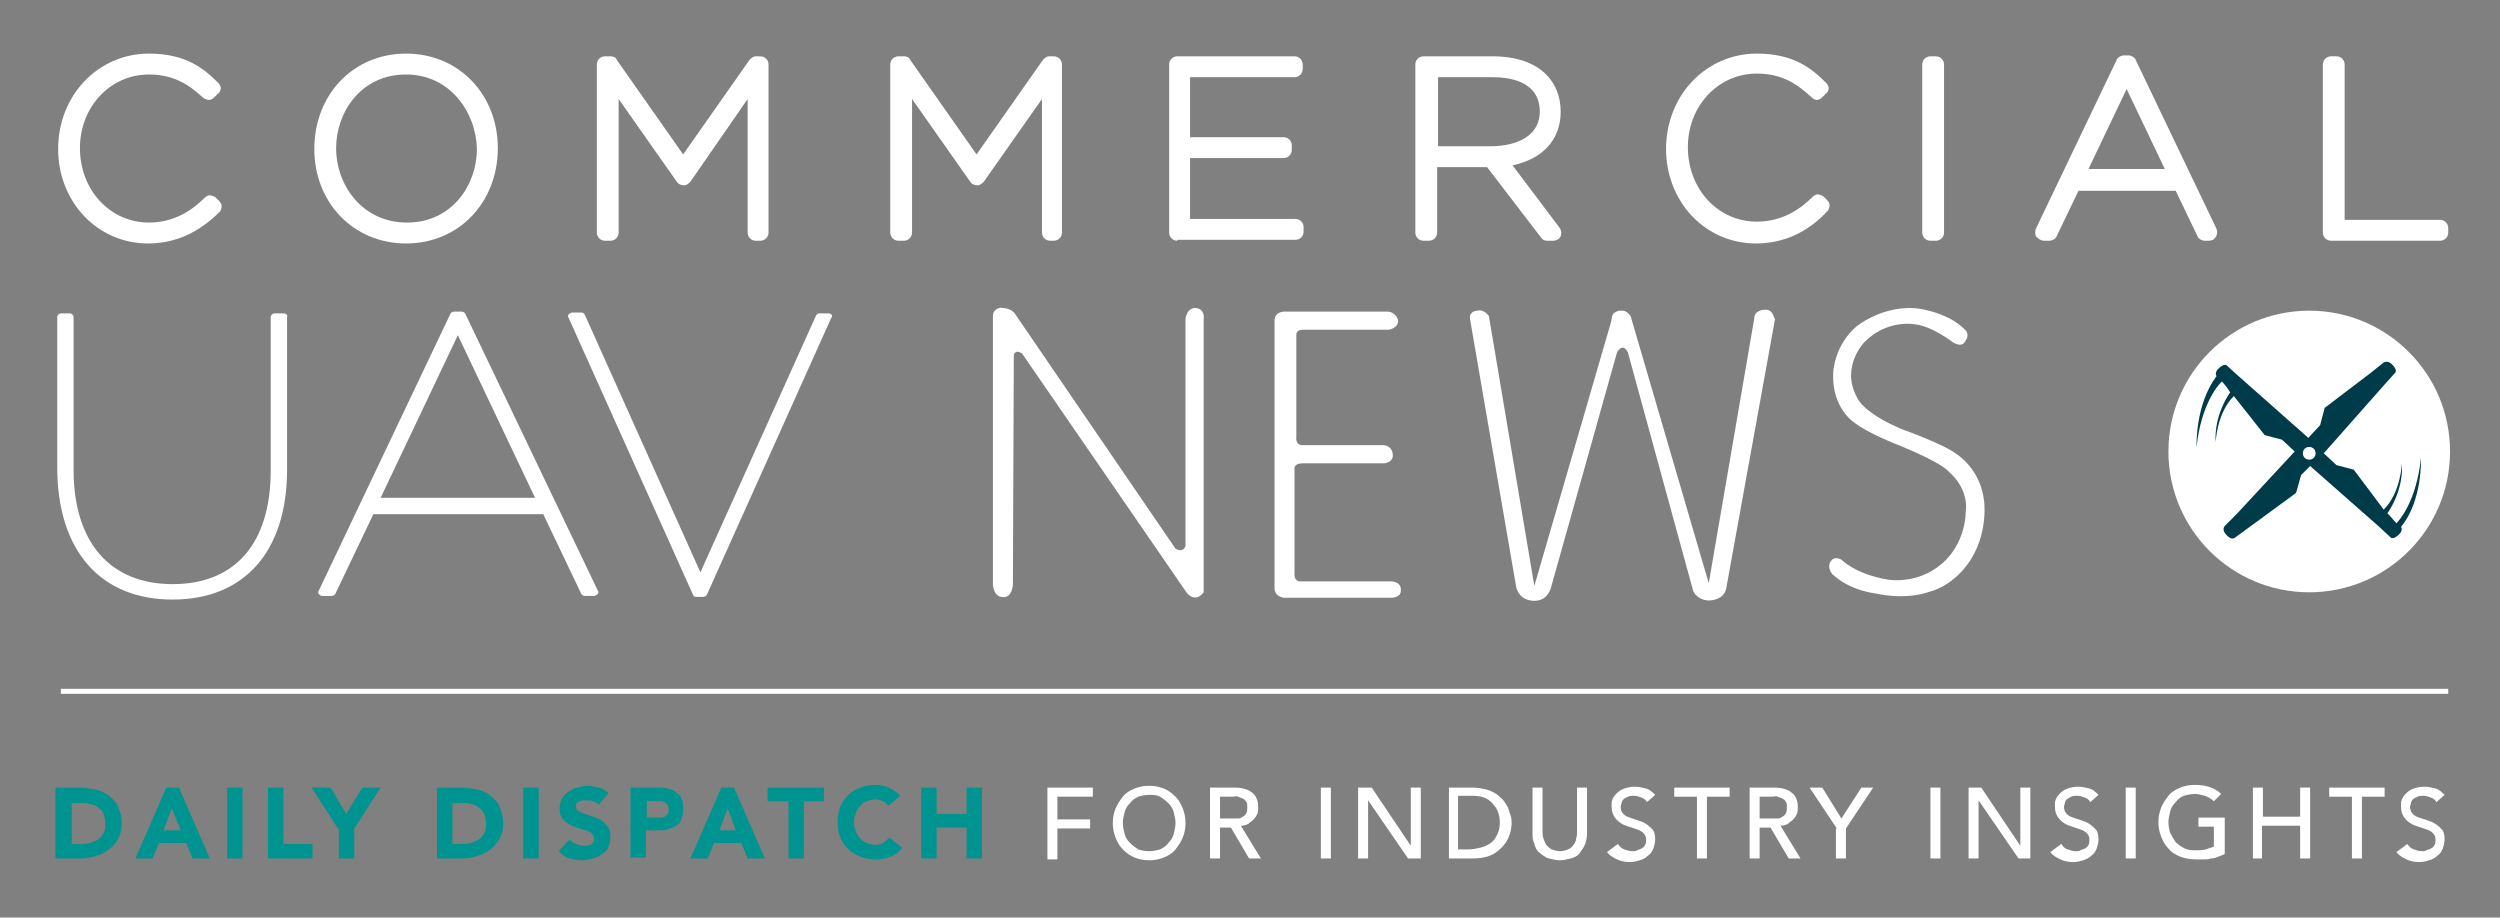 <?xml version="1.0" encoding="utf-8"?>
<!-- Generator: Adobe Illustrator 28.3.0, SVG Export Plug-In . SVG Version: 6.00 Build 0)  -->
<svg version="1.1" id="Layer_1" xmlns="http://www.w3.org/2000/svg" xmlns:xlink="http://www.w3.org/1999/xlink" x="0px" y="0px"
	 viewBox="0 0 275.2 101" style="enable-background:new 0 0 275.2 101;" xml:space="preserve">
<rect x="0" y="0" width="275.2" height="101" fill="#808080" stroke="none"/>
<style type="text/css">
	.st0{fill:#FFFFFF;}
	.st1{fill:#003B49;}
	.st2{fill:#009490;}
	.st3{fill:none;stroke:#FFFFFF;stroke-width:0.551;stroke-miterlimit:10;}
</style>
<g>
	<path class="st0" d="M31.2,34.5h-1c-0.2,0-0.4,0.2-0.4,0.4v16.9c0,8-3.9,12.5-10.8,12.5c-6.9,0-10.9-4.6-10.9-12.6V34.9
		c0-0.2-0.2-0.4-0.4-0.4h-1c-0.2,0-0.4,0.2-0.4,0.4v16.8C6.4,60.7,11.1,66,19,66s12.6-5.3,12.6-14.3V34.9
		C31.7,34.7,31.5,34.5,31.2,34.5"/>
	<path class="st0" d="M51.2,34.5c-0.1-0.1-0.2-0.2-0.4-0.2H50c-0.2,0-0.3,0.1-0.4,0.2L35.1,65c-0.1,0.1-0.1,0.3,0,0.4
		c0.1,0.1,0.2,0.2,0.4,0.2h1c0.2,0,0.3-0.1,0.4-0.2l4.2-8.8h18.7l4.2,8.8c0.1,0.1,0.2,0.2,0.4,0.2h1c0.1,0,0.3-0.1,0.4-0.2
		c0.1-0.1,0.1-0.3,0-0.4L51.2,34.5z M41.9,54.8l8.5-17.9l8.5,17.9H41.9z"/>
	<path class="st0" d="M91.6,34.7c-0.1-0.1-0.2-0.2-0.4-0.2h-1c-0.2,0-0.3,0.1-0.4,0.3L77.1,63L64.4,34.7c-0.1-0.2-0.2-0.3-0.4-0.3
		h-1c-0.1,0-0.3,0.1-0.4,0.2c-0.1,0.1-0.1,0.3,0,0.4l13.7,30.5c0.1,0.2,0.2,0.2,0.4,0.2h0.7c0.2,0,0.3-0.1,0.4-0.2l13.7-30.5
		C91.6,34.9,91.6,34.8,91.6,34.7"/>
</g>
<path class="st0" d="M16.3,26.8c-5.6,0-9.9-4.6-9.9-10.4c0-5.9,4.4-10.5,10-10.5c4,0,6,1.6,7.6,3.2c0.2,0.2,0.3,0.4,0.3,0.6
	c0,0.2-0.1,0.5-0.3,0.6l-0.4,0.4C23.4,10.9,23.2,11,23,11c-0.2,0-0.4-0.1-0.6-0.2c-1.4-1.3-3.1-2.6-6-2.6c-4.3,0-7.6,3.6-7.6,8.1
	c0,4.6,3.3,8.2,7.6,8.2c2.9,0,4.9-1.5,6.1-2.7c0.2-0.2,0.4-0.3,0.6-0.3h0c0.2,0,0.4,0.1,0.6,0.2l0.4,0.4c0.2,0.2,0.3,0.4,0.3,0.6
	c0,0.2-0.1,0.5-0.2,0.6C21.9,25.6,19.3,26.8,16.3,26.8"/>
<path class="st0" d="M44.7,26.8c-5.8,0-10.1-4.5-10.1-10.4c0-6,4.3-10.5,10.1-10.5c5.8,0,10.1,4.5,10.1,10.4
	C54.8,22.3,50.5,26.8,44.7,26.8 M44.7,8.2c-5,0-7.7,4.2-7.7,8.1c0,4.1,2.9,8.2,7.8,8.2c5,0,7.7-4.2,7.7-8.1
	C52.4,12.3,49.5,8.2,44.7,8.2"/>
<path class="st0" d="M83.2,26.5c-0.5,0-0.9-0.4-0.9-0.9V10.9L76,20c-0.2,0.2-0.4,0.4-0.7,0.4c-0.3,0-0.6-0.1-0.8-0.4l-6.4-9.1v14.7
	c0,0.5-0.4,0.9-0.9,0.9h-0.6c-0.5,0-0.9-0.4-0.9-0.9V7.1c0-0.5,0.4-0.9,0.9-0.9h0.6c0.3,0,0.6,0.1,0.7,0.4L75.2,17l7.3-10.4
	c0.2-0.2,0.4-0.4,0.7-0.4h0.5c0.5,0,0.9,0.4,0.9,0.9v18.5c0,0.5-0.4,0.9-0.9,0.9H83.2z"/>
<path class="st0" d="M115.6,26.5c-0.5,0-0.9-0.4-0.9-0.9V10.9l-6.4,9.1c-0.2,0.2-0.4,0.4-0.7,0.4c-0.3,0-0.6-0.1-0.8-0.4l-6.4-9.1
	v14.7c0,0.5-0.4,0.9-0.9,0.9h-0.6c-0.5,0-0.9-0.4-0.9-0.9V7.1c0-0.5,0.4-0.9,0.9-0.9h0.6c0.3,0,0.6,0.1,0.7,0.4l7.3,10.4l7.3-10.4
	c0.2-0.2,0.4-0.4,0.7-0.4h0.5c0.5,0,0.9,0.4,0.9,0.9v18.5c0,0.5-0.4,0.9-0.9,0.9H115.6z"/>
<path class="st0" d="M129.6,26.5c-0.5,0-0.9-0.4-0.9-0.9V7.1c0-0.5,0.4-0.9,0.9-0.9h12.9c0.5,0,0.9,0.4,0.9,0.9v0.5
	c0,0.5-0.4,0.9-0.9,0.9h-11.5v6.6h10.3c0.5,0,0.9,0.4,0.9,0.9v0.5c0,0.5-0.4,0.9-0.9,0.9h-10.3v6.7h11.6c0.5,0,0.9,0.4,0.9,0.9v0.5
	c0,0.5-0.4,0.9-0.9,0.9H129.6z"/>
<path class="st0" d="M170.3,26.5c-0.3,0-0.5-0.1-0.7-0.4l-5.9-7.7h-5.5v7.2c0,0.5-0.4,0.9-0.9,0.9h-0.6c-0.5,0-0.9-0.4-0.9-0.9V7.1
	c0-0.5,0.4-0.9,0.9-0.9h7.6c2.6,0,4.6,0.7,5.9,2c1,1,1.6,2.4,1.6,4.1c0,3.1-2,5.2-5.3,5.9l5.2,6.9c0.2,0.3,0.2,0.6,0.1,0.9
	c-0.1,0.3-0.5,0.5-0.8,0.5H170.3z M164,16.1c3.4,0,5.5-1.4,5.5-3.8c0-3.5-3.6-3.8-5.2-3.8h-6v7.6H164z"/>
<path class="st0" d="M193.3,26.8c-5.6,0-9.9-4.6-9.9-10.4c0-5.9,4.4-10.5,10-10.5c4,0,6,1.6,7.6,3.2c0.2,0.2,0.3,0.4,0.3,0.6
	c0,0.2-0.1,0.5-0.3,0.6l-0.4,0.4c-0.2,0.2-0.4,0.3-0.6,0.3c-0.2,0-0.4-0.1-0.6-0.3c-1.4-1.3-3.1-2.6-6-2.6c-4.3,0-7.6,3.6-7.6,8.1
	c0,4.6,3.3,8.2,7.6,8.2c2.9,0,4.9-1.5,6.1-2.7c0.2-0.2,0.4-0.3,0.6-0.3h0c0.2,0,0.4,0.1,0.6,0.2l0.4,0.4c0.2,0.2,0.3,0.4,0.3,0.6
	c0,0.2-0.1,0.5-0.2,0.6C199,25.6,196.3,26.8,193.3,26.8"/>
<path class="st0" d="M212.5,26.5c-0.5,0-0.9-0.4-0.9-0.9V7.1c0-0.5,0.4-0.9,0.9-0.9h0.6c0.5,0,0.9,0.4,0.9,0.9v18.5
	c0,0.5-0.4,0.9-0.9,0.9H212.5z"/>
<path class="st0" d="M242.7,26.5c-0.3,0-0.7-0.2-0.8-0.5l-2.4-5h-10.7l-2.4,5c-0.1,0.3-0.5,0.5-0.8,0.5H225c-0.3,0-0.6-0.2-0.8-0.4
	s-0.2-0.6-0.1-0.9l8.9-18.6c0.1-0.3,0.5-0.5,0.8-0.5h0.5c0.3,0,0.7,0.2,0.8,0.5l8.9,18.6c0.1,0.3,0.1,0.6-0.1,0.9
	c-0.2,0.3-0.4,0.4-0.8,0.4H242.7z M238.3,18.6l-4.2-8.8l-4.2,8.8H238.3z"/>
<path class="st0" d="M256.6,26.5c-0.5,0-0.9-0.4-0.9-0.9V7.1c0-0.5,0.4-0.9,0.9-0.9h0.6c0.5,0,0.9,0.4,0.9,0.9v17.1h10.5
	c0.5,0,0.9,0.4,0.9,0.9v0.5c0,0.5-0.4,0.9-0.9,0.9H256.6z"/>
<path class="st0" d="M204.4,35.9c0,0,3.6-2.9,7.9-1.7c0,0,2.4,0.5,3.9,2c0,0,0.8,0.5,0.1,1.4c0,0-0.2,0.7-1.3,0.1c0,0-2.3-1.8-4.2-2
	c0,0-3.1-0.6-5.6,2c0,0-2.6,2.7-0.8,6c0,0,0.5,1.7,5.1,3.6c0,0,4.5,1.6,5.9,2.7c0,0,2.6,1.6,3,5.1c0,0,0.5,3.3-1.4,6.4
	c0,0-1.6,2.9-4.8,3.7c0,0-2.3,0.9-5.9,0.1c0,0-2.7-0.3-4.6-2.1c0,0-0.7-0.8-0.1-1.5c0,0,0.3-0.5,1.1-0.1c0,0,1.5,1.6,5.1,2.2
	c0,0,3.2,0.6,5.9-1.7c0,0,2.6-1.9,2.7-5.9c0,0,0.4-2.3-1.9-4.3c0,0-0.6-0.9-5.5-2.9c0,0-3.4-1.3-4.9-2.5c0,0-2.5-1.6-2.3-5.5
	C201.8,41,201.9,38,204.4,35.9z"/>
<path class="st0" d="M109.3,34.8v29.6c0,0,0.1,1.2,0.9,1.3c0,0,1.1,0.4,1.3-1.3l0.1-25.3c0,0,0.1-0.7,0.9-0.2l18.1,26.3
	c0,0,0.9,1.3,1.9,0V35.1c0,0,0.2-1.1-0.9-1.2c0,0-0.9-0.1-1.1,1.2v25c0,0-0.2,0.8-1.1,0.3l-17.7-25.9c0,0-0.4-0.6-1.4-0.6
	C110.3,33.8,109.3,33.9,109.3,34.8z"/>
<path class="st0" d="M140.3,35.2v29.5c0,0-0.1,0.9,1,1.1h11.9c0,0,1.1,0,1-0.9c0,0,0.1-0.8-1-0.9h-10.1c0,0-0.6,0-0.6-0.7V51.6
	c0,0-0.1-0.6,0.9-0.6h9c0,0,1.1-0.1,0.9-1.1c0,0-0.1-0.9-1.1-0.9l-8.9,0c0,0-0.7,0-0.6-0.9V36.8c0,0,0-0.5,0.7-0.5h9.5
	c0,0,1.1-0.2,1-1.1c0,0-0.3-0.9-1.2-0.9h-11.1C141.5,34.3,140.4,34.2,140.3,35.2z"/>
<path class="st0" d="M188.6,62.8l0.1-0.2l-0.1,0L188.6,62.8C188.6,62.7,188.6,62.8,188.6,62.8z"/>
<path class="st0" d="M194.2,34.1c0,0-1.1,0-1.1,1l-5,29.1l-8.6-29.4c0,0-0.3-0.5-0.8-0.6l0,0c0,0-0.1,0-0.1,0c-0.1,0-0.3,0-0.3,0
	c-0.3,0-0.5,0.2-0.7,0.3l-0.1,0.2c-0.1,0.3-0.1,0.5-0.1,0.5l0,0l-0.1,0.4l-8.4,28.9l-5-29.7c0,0-0.5-0.8-1.3-0.6c0,0-0.8,0-0.8,0.8
	l5.1,29.6c0,0,0.2,1.3,1.6,1.5c0,0,1.6,0.4,2.2-1.3l7.3-26c0,0,0.6-1.2,1.2,0l7.2,26.3c0,0,0.4,0.9,1.6,1c0,0,1.6,0.1,2-1.2
	l5.4-29.8C195.2,35.1,195.3,34,194.2,34.1z"/>
<circle class="st0" cx="254.2" cy="49.7" r="15.5"/>
<path class="st1" d="M266.5,50.4c-0.5,4.8-2.4,6.9-2.7,7.2l-0.8-0.9l-0.2-0.2c0.1-0.1,1.8-2.5,1.6-5.5c0,0-0.1,3.2-2,5.1l-3.3-4.4
	l-1.9-0.5l-1.4-1.3l6.9-7.8l0.9-1c0.4-0.3-0.2-0.9-0.2-0.9c-0.5-0.6-1-0.3-1-0.3l-1.5,1.2l0,0l-5,3.8l-0.5,1.9l-1.3,1.4l-7.8-6.9
	l-1.1-1c-0.3-0.4-0.9,0.2-0.9,0.2c-0.5,0.4-0.4,0.8-0.3,0.9c-2.4,3.2-2.2,7.8-2.2,7.8c0.5-4.8,2.5-7,2.8-7.2l0.5,0.6l0.4,0.6
	c-0.1,0.1-1.8,2.5-1.6,5.5c0,0,0.1-3.2,2-5.1l3.4,4.3l1.9,0.5l1.4,1.3l0,0l0,0l-6.4,6.9l-1.3,1.3c0,0-0.4,0.4,0.2,1
	c0,0,0.5,0.6,0.9,0.3l1.1-0.8l5.6-4.1l0.1-0.2l0.5-1.8l1-1l0,0l0,0l7.5,6.6l0,0l1.3,1.2c0.3,0.4,0.9-0.2,0.9-0.2
	c0.5-0.4,0.4-0.8,0.3-0.9C266.7,55.1,266.5,50.4,266.5,50.4z M254.2,50.6c-0.4,0-0.7-0.3-0.7-0.7s0.3-0.7,0.7-0.7s0.7,0.3,0.7,0.7
	S254.6,50.6,254.2,50.6z"/>
<path class="st2" d="M6.1,86.7h2.6c0.6,0,1.2,0.1,1.8,0.2s1.1,0.4,1.5,0.7c0.4,0.3,0.8,0.7,1,1.2c0.2,0.5,0.4,1.1,0.4,1.8
	c0,0.6-0.1,1.2-0.4,1.7c-0.2,0.5-0.6,0.9-1,1.2c-0.4,0.3-0.9,0.6-1.4,0.7c-0.5,0.2-1.1,0.3-1.7,0.3H6.1V86.7z M7.9,92.9h0.9
	c0.4,0,0.8,0,1.1-0.1c0.3-0.1,0.6-0.2,0.9-0.4c0.3-0.2,0.4-0.4,0.6-0.7s0.2-0.7,0.2-1.1c0-0.4-0.1-0.7-0.2-1
	c-0.1-0.3-0.3-0.5-0.6-0.7c-0.2-0.2-0.5-0.3-0.9-0.4c-0.3-0.1-0.7-0.1-1-0.1h-1V92.9z"/>
<path class="st2" d="M18.3,86.7h1.4l3.4,7.8h-1.9l-0.7-1.7h-3l-0.7,1.7h-1.9L18.3,86.7z M18.9,89L18,91.4h1.9L18.9,89z"/>
<path class="st2" d="M25,86.7h1.7v7.8H25V86.7z"/>
<path class="st2" d="M29.5,86.7h1.7v6.2h3.2v1.6h-4.9V86.7z"/>
<path class="st2" d="M37.2,91.2l-2.9-4.5h2.1l1.7,2.9l1.8-2.9h2L39,91.2v3.3h-1.7V91.2z"/>
<path class="st2" d="M48.1,86.7h2.6c0.6,0,1.2,0.1,1.8,0.2s1.1,0.4,1.5,0.7c0.4,0.3,0.8,0.7,1,1.2c0.2,0.5,0.4,1.1,0.4,1.8
	c0,0.6-0.1,1.2-0.4,1.7s-0.6,0.9-1,1.2c-0.4,0.3-0.9,0.6-1.4,0.7c-0.5,0.2-1.1,0.3-1.7,0.3h-2.8V86.7z M49.8,92.9h0.9
	c0.4,0,0.8,0,1.1-0.1c0.3-0.1,0.6-0.2,0.9-0.4c0.3-0.2,0.4-0.4,0.6-0.7s0.2-0.7,0.2-1.1c0-0.4-0.1-0.7-0.2-1
	c-0.1-0.3-0.3-0.5-0.6-0.7c-0.2-0.2-0.5-0.3-0.9-0.4c-0.3-0.1-0.7-0.1-1-0.1h-1V92.9z"/>
<path class="st2" d="M57.6,86.7h1.7v7.8h-1.7V86.7z"/>
<path class="st2" d="M65.9,88.6c-0.1-0.2-0.3-0.3-0.6-0.4c-0.2-0.1-0.5-0.1-0.7-0.1c-0.1,0-0.3,0-0.4,0c-0.1,0-0.3,0.1-0.4,0.1
	c-0.1,0.1-0.2,0.1-0.3,0.2c-0.1,0.1-0.1,0.2-0.1,0.4c0,0.2,0.1,0.4,0.3,0.5s0.4,0.2,0.7,0.3c0.3,0.1,0.6,0.2,0.9,0.3
	c0.3,0.1,0.6,0.2,0.9,0.4s0.5,0.4,0.7,0.7c0.2,0.3,0.3,0.6,0.3,1.1c0,0.4-0.1,0.8-0.2,1.1s-0.4,0.6-0.7,0.8s-0.6,0.4-1,0.5
	c-0.4,0.1-0.8,0.2-1.2,0.2c-0.5,0-1-0.1-1.4-0.2s-0.8-0.4-1.2-0.8l1.2-1.3c0.2,0.2,0.4,0.4,0.7,0.5c0.3,0.1,0.5,0.2,0.8,0.2
	c0.1,0,0.3,0,0.4,0s0.3-0.1,0.4-0.1s0.2-0.2,0.3-0.3c0.1-0.1,0.1-0.2,0.1-0.4c0-0.2-0.1-0.4-0.3-0.6c-0.2-0.1-0.4-0.3-0.7-0.3
	c-0.3-0.1-0.6-0.2-0.9-0.3c-0.3-0.1-0.6-0.2-0.9-0.4c-0.3-0.2-0.5-0.4-0.7-0.6c-0.2-0.3-0.3-0.6-0.3-1c0-0.4,0.1-0.8,0.2-1.1
	c0.2-0.3,0.4-0.6,0.7-0.8c0.3-0.2,0.6-0.4,1-0.5c0.4-0.1,0.7-0.2,1.1-0.2c0.4,0,0.9,0.1,1.3,0.2s0.8,0.3,1.1,0.6L65.9,88.6z"/>
<path class="st2" d="M69.5,86.7h2.9c0.4,0,0.8,0,1.1,0.1c0.4,0.1,0.7,0.2,0.9,0.4c0.3,0.2,0.5,0.4,0.6,0.7c0.2,0.3,0.2,0.7,0.2,1.2
	c0,0.5-0.1,0.8-0.2,1.1c-0.1,0.3-0.3,0.6-0.6,0.7c-0.3,0.2-0.6,0.3-0.9,0.4c-0.4,0.1-0.7,0.1-1.1,0.1h-1.3v3h-1.7V86.7z M71.3,90
	h1.1c0.2,0,0.3,0,0.4,0s0.3-0.1,0.4-0.1c0.1-0.1,0.2-0.2,0.3-0.3c0.1-0.1,0.1-0.3,0.1-0.5c0-0.2,0-0.4-0.1-0.5
	c-0.1-0.1-0.2-0.2-0.4-0.3s-0.3-0.1-0.5-0.1c-0.2,0-0.3,0-0.5,0h-0.9V90z"/>
<path class="st2" d="M79.4,86.7h1.4l3.4,7.8h-1.9l-0.7-1.7h-3l-0.7,1.7H76L79.4,86.7z M80.1,89l-0.9,2.4H81L80.1,89z"/>
<path class="st2" d="M86.7,88.2h-2.2v-1.5h6.2v1.5h-2.2v6.3h-1.7V88.2z"/>
<path class="st2" d="M97.8,88.7c-0.2-0.2-0.4-0.4-0.6-0.5s-0.5-0.2-0.9-0.2c-0.3,0-0.6,0.1-0.9,0.2c-0.3,0.1-0.5,0.3-0.7,0.5
	c-0.2,0.2-0.4,0.5-0.5,0.8c-0.1,0.3-0.2,0.6-0.2,1c0,0.4,0.1,0.7,0.2,1s0.3,0.6,0.5,0.8c0.2,0.2,0.4,0.4,0.7,0.5
	c0.3,0.1,0.6,0.2,0.9,0.2c0.4,0,0.7-0.1,0.9-0.2s0.5-0.4,0.7-0.6l1.4,1.1c-0.3,0.5-0.8,0.8-1.3,1c-0.5,0.2-1,0.3-1.6,0.3
	c-0.6,0-1.2-0.1-1.7-0.3c-0.5-0.2-1-0.5-1.3-0.8c-0.4-0.4-0.7-0.8-0.9-1.3s-0.3-1.1-0.3-1.7s0.1-1.2,0.3-1.7s0.5-0.9,0.9-1.3
	c0.4-0.4,0.8-0.6,1.3-0.8c0.5-0.2,1.1-0.3,1.7-0.3c0.2,0,0.5,0,0.7,0.1c0.2,0,0.5,0.1,0.7,0.2c0.2,0.1,0.5,0.2,0.7,0.4
	c0.2,0.1,0.4,0.3,0.6,0.5L97.8,88.7z"/>
<path class="st2" d="M101.4,86.7h1.7v2.9h3.3v-2.9h1.7v7.8h-1.7v-3.4h-3.3v3.4h-1.7V86.7z"/>
<path class="st0" d="M115.4,86.7h4.9v1h-3.9v2.5h3.6v1h-3.6v3.4h-1.1V86.7z"/>
<path class="st0" d="M126.5,94.7c-0.6,0-1.1-0.1-1.6-0.3s-0.9-0.5-1.3-0.9s-0.6-0.8-0.8-1.3c-0.2-0.5-0.3-1-0.3-1.6s0.1-1.1,0.3-1.6
	c0.2-0.5,0.5-0.9,0.8-1.3s0.8-0.7,1.3-0.9s1-0.3,1.6-0.3s1.1,0.1,1.6,0.3c0.5,0.2,0.9,0.5,1.3,0.9s0.6,0.8,0.8,1.3
	c0.2,0.5,0.3,1,0.3,1.6s-0.1,1.1-0.3,1.6c-0.2,0.5-0.5,0.9-0.8,1.3s-0.8,0.7-1.3,0.9C127.6,94.6,127.1,94.7,126.5,94.7z M126.5,93.7
	c0.4,0,0.9-0.1,1.2-0.2c0.4-0.2,0.7-0.4,0.9-0.7c0.3-0.3,0.5-0.6,0.6-1c0.1-0.4,0.2-0.8,0.2-1.2s-0.1-0.8-0.2-1.2
	c-0.1-0.4-0.3-0.7-0.6-1c-0.3-0.3-0.6-0.5-0.9-0.7c-0.4-0.2-0.8-0.2-1.2-0.2s-0.9,0.1-1.2,0.2c-0.4,0.2-0.7,0.4-0.9,0.7
	c-0.3,0.3-0.5,0.6-0.6,1c-0.1,0.4-0.2,0.8-0.2,1.2s0.1,0.8,0.2,1.2c0.1,0.4,0.3,0.7,0.6,1c0.3,0.3,0.6,0.5,0.9,0.7
	C125.6,93.6,126,93.7,126.5,93.7z"/>
<path class="st0" d="M133.2,86.7h2.8c0.5,0,0.9,0.1,1.2,0.2c0.3,0.1,0.6,0.3,0.8,0.5c0.2,0.2,0.3,0.4,0.4,0.7
	c0.1,0.3,0.1,0.5,0.1,0.8c0,0.2,0,0.5-0.1,0.7c-0.1,0.2-0.2,0.4-0.4,0.6c-0.2,0.2-0.4,0.3-0.6,0.5c-0.2,0.1-0.5,0.2-0.8,0.2l2.2,3.6
	h-1.3l-2-3.4h-1.2v3.4h-1.1V86.7z M134.3,90.1h1.4c0.2,0,0.4,0,0.6,0s0.4-0.1,0.5-0.2c0.2-0.1,0.3-0.2,0.4-0.4
	c0.1-0.2,0.1-0.4,0.1-0.6c0-0.3,0-0.5-0.1-0.6c-0.1-0.2-0.2-0.3-0.4-0.4c-0.2-0.1-0.3-0.1-0.5-0.2s-0.4,0-0.6,0h-1.4V90.1z"/>
<path class="st0" d="M145.4,86.7h1.1v7.8h-1.1V86.7z"/>
<path class="st0" d="M149.6,86.7h1.4l4.3,6.4h0v-6.4h1.1v7.8H155l-4.4-6.4h0v6.4h-1.1V86.7z"/>
<path class="st0" d="M159.4,86.7h2.7c0.6,0,1,0.1,1.5,0.2c0.4,0.1,0.8,0.3,1.1,0.5s0.6,0.5,0.8,0.7c0.2,0.3,0.4,0.6,0.5,0.8
	c0.1,0.3,0.2,0.6,0.3,0.9c0.1,0.3,0.1,0.6,0.1,0.8c0,0.5-0.1,1-0.3,1.5c-0.2,0.5-0.5,0.9-0.8,1.2c-0.4,0.4-0.8,0.7-1.3,0.9
	c-0.5,0.2-1.2,0.3-1.9,0.3h-2.6V86.7z M160.4,93.5h1.3c0.4,0,0.9-0.1,1.3-0.2c0.4-0.1,0.8-0.3,1.1-0.5c0.3-0.2,0.5-0.5,0.7-0.9
	c0.2-0.4,0.3-0.8,0.3-1.3c0-0.2,0-0.5-0.1-0.9c-0.1-0.3-0.2-0.7-0.5-1c-0.2-0.3-0.5-0.6-0.9-0.8c-0.4-0.2-0.9-0.3-1.5-0.3h-1.6V93.5
	z"/>
<path class="st0" d="M169.8,86.7v4.8c0,0.2,0,0.5,0.1,0.8c0.1,0.3,0.2,0.5,0.3,0.7c0.2,0.2,0.4,0.4,0.6,0.5c0.3,0.1,0.6,0.2,0.9,0.2
	s0.7-0.1,0.9-0.2c0.3-0.1,0.5-0.3,0.6-0.5c0.2-0.2,0.3-0.5,0.3-0.7c0.1-0.3,0.1-0.5,0.1-0.8v-4.8h1.1v5c0,0.5-0.1,0.9-0.2,1.2
	s-0.4,0.7-0.6,1s-0.6,0.5-1,0.6c-0.4,0.1-0.8,0.2-1.2,0.2c-0.4,0-0.8-0.1-1.2-0.2c-0.4-0.1-0.7-0.4-1-0.6s-0.5-0.6-0.6-1
	c-0.2-0.4-0.2-0.8-0.2-1.2v-5H169.8z"/>
<path class="st0" d="M178.1,92.9c0.2,0.3,0.4,0.5,0.7,0.6c0.3,0.1,0.6,0.2,0.9,0.2c0.2,0,0.4,0,0.5-0.1c0.2-0.1,0.4-0.1,0.5-0.2
	c0.2-0.1,0.3-0.2,0.4-0.4s0.1-0.3,0.1-0.6c0-0.3-0.1-0.5-0.3-0.7s-0.4-0.3-0.7-0.4c-0.3-0.1-0.6-0.2-0.9-0.3
	c-0.3-0.1-0.6-0.2-0.9-0.4c-0.3-0.2-0.5-0.4-0.7-0.7c-0.2-0.3-0.3-0.7-0.3-1.2c0-0.2,0-0.5,0.1-0.7c0.1-0.3,0.3-0.5,0.5-0.7
	c0.2-0.2,0.5-0.4,0.8-0.5s0.7-0.2,1.2-0.2c0.4,0,0.8,0.1,1.2,0.2c0.4,0.1,0.7,0.4,1,0.7l-0.9,0.8c-0.1-0.2-0.3-0.4-0.6-0.5
	s-0.5-0.2-0.8-0.2c-0.3,0-0.5,0-0.7,0.1s-0.4,0.2-0.5,0.3c-0.1,0.1-0.2,0.3-0.2,0.4s-0.1,0.3-0.1,0.4c0,0.3,0.1,0.6,0.3,0.8
	c0.2,0.2,0.4,0.3,0.7,0.4c0.3,0.1,0.6,0.2,0.9,0.3c0.3,0.1,0.6,0.2,0.9,0.4c0.3,0.2,0.5,0.4,0.7,0.6s0.3,0.6,0.3,1.1
	c0,0.4-0.1,0.7-0.2,1s-0.3,0.6-0.6,0.8c-0.2,0.2-0.5,0.4-0.9,0.5c-0.3,0.1-0.7,0.2-1.1,0.2c-0.5,0-1-0.1-1.4-0.3s-0.8-0.4-1.1-0.8
	L178.1,92.9z"/>
<path class="st0" d="M186.8,87.7h-2.5v-1h6.1v1h-2.5v6.8h-1.1V87.7z"/>
<path class="st0" d="M192.6,86.7h2.8c0.5,0,0.9,0.1,1.2,0.2c0.3,0.1,0.6,0.3,0.8,0.5c0.2,0.2,0.3,0.4,0.4,0.7
	c0.1,0.3,0.1,0.5,0.1,0.8c0,0.2,0,0.5-0.1,0.7c-0.1,0.2-0.2,0.4-0.4,0.6c-0.2,0.2-0.4,0.3-0.6,0.5c-0.2,0.1-0.5,0.2-0.8,0.2l2.2,3.6
	h-1.3l-2-3.4h-1.2v3.4h-1.1V86.7z M193.7,90.1h1.4c0.2,0,0.4,0,0.6,0s0.4-0.1,0.5-0.2c0.2-0.1,0.3-0.2,0.4-0.4
	c0.1-0.2,0.1-0.4,0.1-0.6c0-0.3,0-0.5-0.1-0.6c-0.1-0.2-0.2-0.3-0.4-0.4c-0.2-0.1-0.3-0.1-0.5-0.2s-0.4,0-0.6,0h-1.4V90.1z"/>
<path class="st0" d="M202.2,91.2l-3-4.5h1.4l2.1,3.4l2.2-3.4h1.3l-3,4.5v3.3h-1.1V91.2z"/>
<path class="st0" d="M212.5,86.7h1.1v7.8h-1.1V86.7z"/>
<path class="st0" d="M216.7,86.7h1.4l4.3,6.4h0v-6.4h1.1v7.8h-1.3l-4.4-6.4h0v6.4h-1.1V86.7z"/>
<path class="st0" d="M226.9,92.9c0.2,0.3,0.4,0.5,0.7,0.6c0.3,0.1,0.6,0.2,0.9,0.2c0.2,0,0.4,0,0.5-0.1c0.2-0.1,0.4-0.1,0.5-0.2
	c0.2-0.1,0.3-0.2,0.4-0.4s0.1-0.3,0.1-0.6c0-0.3-0.1-0.5-0.3-0.7s-0.4-0.3-0.7-0.4c-0.3-0.1-0.6-0.2-0.9-0.3
	c-0.3-0.1-0.6-0.2-0.9-0.4c-0.3-0.2-0.5-0.4-0.7-0.7c-0.2-0.3-0.3-0.7-0.3-1.2c0-0.2,0-0.5,0.1-0.7c0.1-0.3,0.3-0.5,0.5-0.7
	c0.2-0.2,0.5-0.4,0.8-0.5s0.7-0.2,1.2-0.2c0.4,0,0.8,0.1,1.2,0.2c0.4,0.1,0.7,0.4,1,0.7l-0.9,0.8c-0.1-0.2-0.3-0.4-0.6-0.5
	s-0.5-0.2-0.8-0.2c-0.3,0-0.5,0-0.7,0.1s-0.4,0.2-0.5,0.3c-0.1,0.1-0.2,0.3-0.2,0.4s-0.1,0.3-0.1,0.4c0,0.3,0.1,0.6,0.3,0.8
	c0.2,0.2,0.4,0.3,0.7,0.4c0.3,0.1,0.6,0.2,0.9,0.3c0.3,0.1,0.6,0.2,0.9,0.4c0.3,0.2,0.5,0.4,0.7,0.6s0.3,0.6,0.3,1.1
	c0,0.4-0.1,0.7-0.2,1s-0.3,0.6-0.6,0.8c-0.2,0.2-0.5,0.4-0.9,0.5c-0.3,0.1-0.7,0.2-1.1,0.2c-0.5,0-1-0.1-1.4-0.3s-0.8-0.4-1.1-0.8
	L226.9,92.9z"/>
<path class="st0" d="M234,86.7h1.1v7.8H234V86.7z"/>
<path class="st0" d="M244.9,90.1V94c-0.2,0.1-0.4,0.2-0.7,0.3c-0.2,0.1-0.5,0.2-0.8,0.2c-0.3,0.1-0.5,0.1-0.8,0.1s-0.5,0-0.8,0
	c-0.7,0-1.3-0.1-1.8-0.3s-1-0.5-1.3-0.9c-0.4-0.4-0.6-0.8-0.8-1.3s-0.3-1-0.3-1.6c0-0.6,0.1-1.1,0.3-1.6c0.2-0.5,0.5-0.9,0.8-1.3
	s0.8-0.7,1.3-0.9s1-0.3,1.6-0.3c0.7,0,1.3,0.1,1.8,0.3c0.5,0.2,0.8,0.4,1.1,0.7l-0.8,0.8c-0.3-0.3-0.7-0.5-1-0.6
	c-0.4-0.1-0.7-0.2-1.1-0.2c-0.4,0-0.9,0.1-1.2,0.2s-0.7,0.4-0.9,0.7c-0.3,0.3-0.5,0.6-0.6,1c-0.1,0.4-0.2,0.8-0.2,1.2
	c0,0.4,0.1,0.9,0.2,1.2c0.2,0.4,0.4,0.7,0.6,1c0.3,0.3,0.6,0.5,1,0.7c0.4,0.2,0.8,0.2,1.2,0.2c0.4,0,0.7,0,1.1-0.1
	c0.3-0.1,0.6-0.2,0.9-0.3v-2.2h-1.7v-1H244.9z"/>
<path class="st0" d="M248,86.7h1.1v3.2h4.1v-3.2h1.1v7.8h-1.1v-3.6H249v3.6H248V86.7z"/>
<path class="st0" d="M258.9,87.7h-2.5v-1h6.1v1H260v6.8h-1.1V87.7z"/>
<path class="st0" d="M265,92.9c0.2,0.3,0.4,0.5,0.7,0.6c0.3,0.1,0.6,0.2,0.9,0.2c0.2,0,0.4,0,0.5-0.1c0.2-0.1,0.4-0.1,0.5-0.2
	c0.2-0.1,0.3-0.2,0.4-0.4s0.1-0.3,0.1-0.6c0-0.3-0.1-0.5-0.3-0.7s-0.4-0.3-0.7-0.4c-0.3-0.1-0.6-0.2-0.9-0.3
	c-0.3-0.1-0.6-0.2-0.9-0.4c-0.3-0.2-0.5-0.4-0.7-0.7c-0.2-0.3-0.3-0.7-0.3-1.2c0-0.2,0-0.5,0.1-0.7c0.1-0.3,0.3-0.5,0.5-0.7
	c0.2-0.2,0.5-0.4,0.8-0.5s0.7-0.2,1.2-0.2c0.4,0,0.8,0.1,1.2,0.2c0.4,0.1,0.7,0.4,1,0.7l-0.9,0.8c-0.1-0.2-0.3-0.4-0.6-0.5
	s-0.5-0.2-0.8-0.2c-0.3,0-0.5,0-0.7,0.1s-0.4,0.2-0.5,0.3c-0.1,0.1-0.2,0.3-0.2,0.4s-0.1,0.3-0.1,0.4c0,0.3,0.1,0.6,0.3,0.8
	c0.2,0.2,0.4,0.3,0.7,0.4c0.3,0.1,0.6,0.2,0.9,0.3c0.3,0.1,0.6,0.2,0.9,0.4c0.3,0.2,0.5,0.4,0.7,0.6s0.3,0.6,0.3,1.1
	c0,0.4-0.1,0.7-0.2,1s-0.3,0.6-0.6,0.8c-0.2,0.2-0.5,0.4-0.9,0.5c-0.3,0.1-0.7,0.2-1.1,0.2c-0.5,0-1-0.1-1.4-0.3s-0.8-0.4-1.1-0.8
	L265,92.9z"/>
<line class="st3" x1="6.7" y1="76.1" x2="269.5" y2="76.1"/>
</svg>
